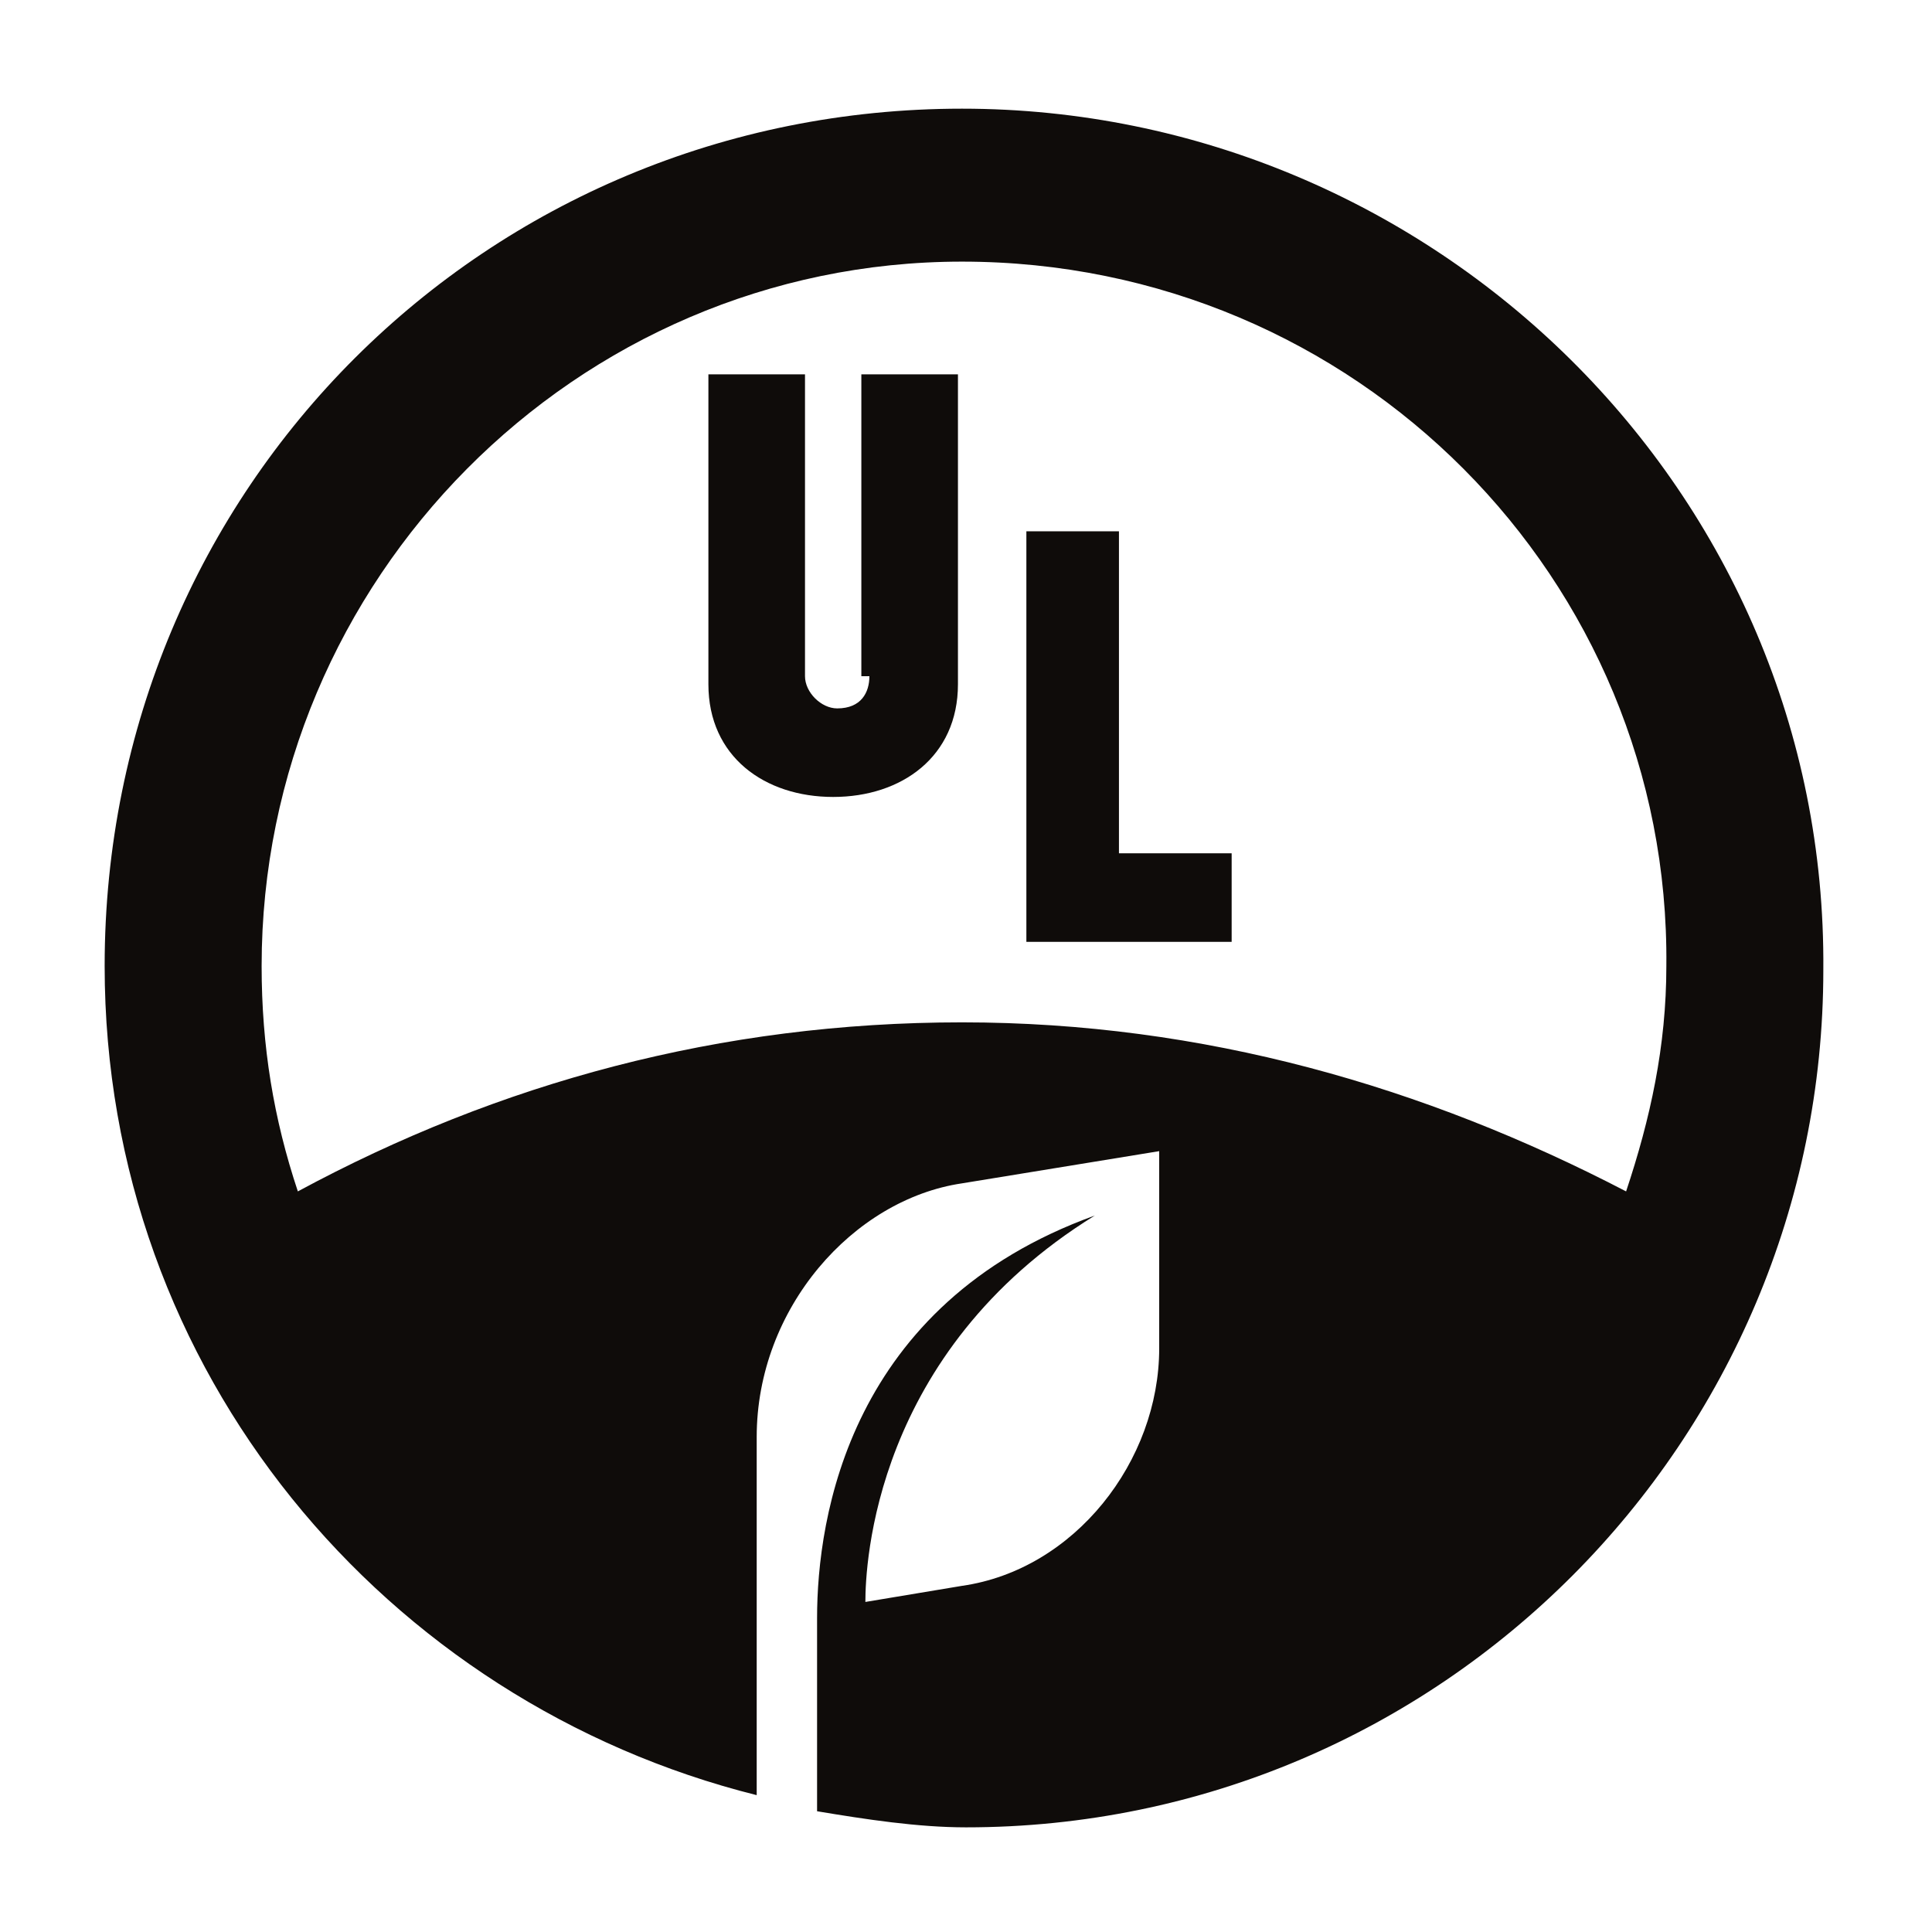 <?xml version="1.0" encoding="utf-8"?>
<!-- Generator: Adobe Illustrator 26.5.3, SVG Export Plug-In . SVG Version: 6.00 Build 0)  -->
<svg version="1.1" xmlns="http://www.w3.org/2000/svg" xmlns:xlink="http://www.w3.org/1999/xlink" x="0px" y="0px"
	 viewBox="0 0 48 48" enable-background="new 0 0 48 48" xml:space="preserve">
<g id="Layer_2" display="none">
	<rect x="-349.3" y="-222.7" display="inline" fill="#A5A5A5" width="678.5" height="349.5"/>
</g>
<g id="Layer_1">
	<g>
		<path fill="#0F0C0A" d="M21.6,16.8c0,0.4-0.2,0.8-0.8,0.8c-0.4,0-0.8-0.4-0.8-0.8V9.3h-2.4V17c0,1.8,1.4,2.8,3.1,2.8
			s3.1-1,3.1-2.8h0V9.3h-2.4V16.8z"/>
		<polygon fill="#0F0C0A" points="27.8,13.2 25.5,13.2 25.5,23.4 30.6,23.4 30.6,21.2 27.8,21.2 		"/>
		<path fill="#0F0C0A" d="M23.9,2.7C12.1,2.7,2.6,12.1,2.6,24c0,10.1,7,18.3,16.2,20.6v-8.9c0-3.2,2.4-5.9,5.1-6.3l4.9-0.8v4.9
			c0,2.8-2.1,5.5-4.9,5.9l-2.4,0.4c0-0.9,0.2-6.2,5.7-9.6c-6.1,2.2-6.9,7.5-6.9,10h0V45c1.2,0.2,2.5,0.4,3.7,0.4
			c11.8,0,21.3-9.6,21.3-21.3C45.4,12.2,35.6,2.7,23.9,2.7z M23.9,25.4c-6,0-11.5,1.5-16.5,4.2C6.8,27.8,6.5,26,6.5,24
			c0-9.6,7.8-17.5,17.4-17.5c9.8,0,17.6,7.9,17.5,17.5c0,2-0.4,3.8-1,5.6C35.4,27,29.9,25.4,23.9,25.4z"/>
	</g>
</g>
<g id="Layer_3">
</g>
</svg>
